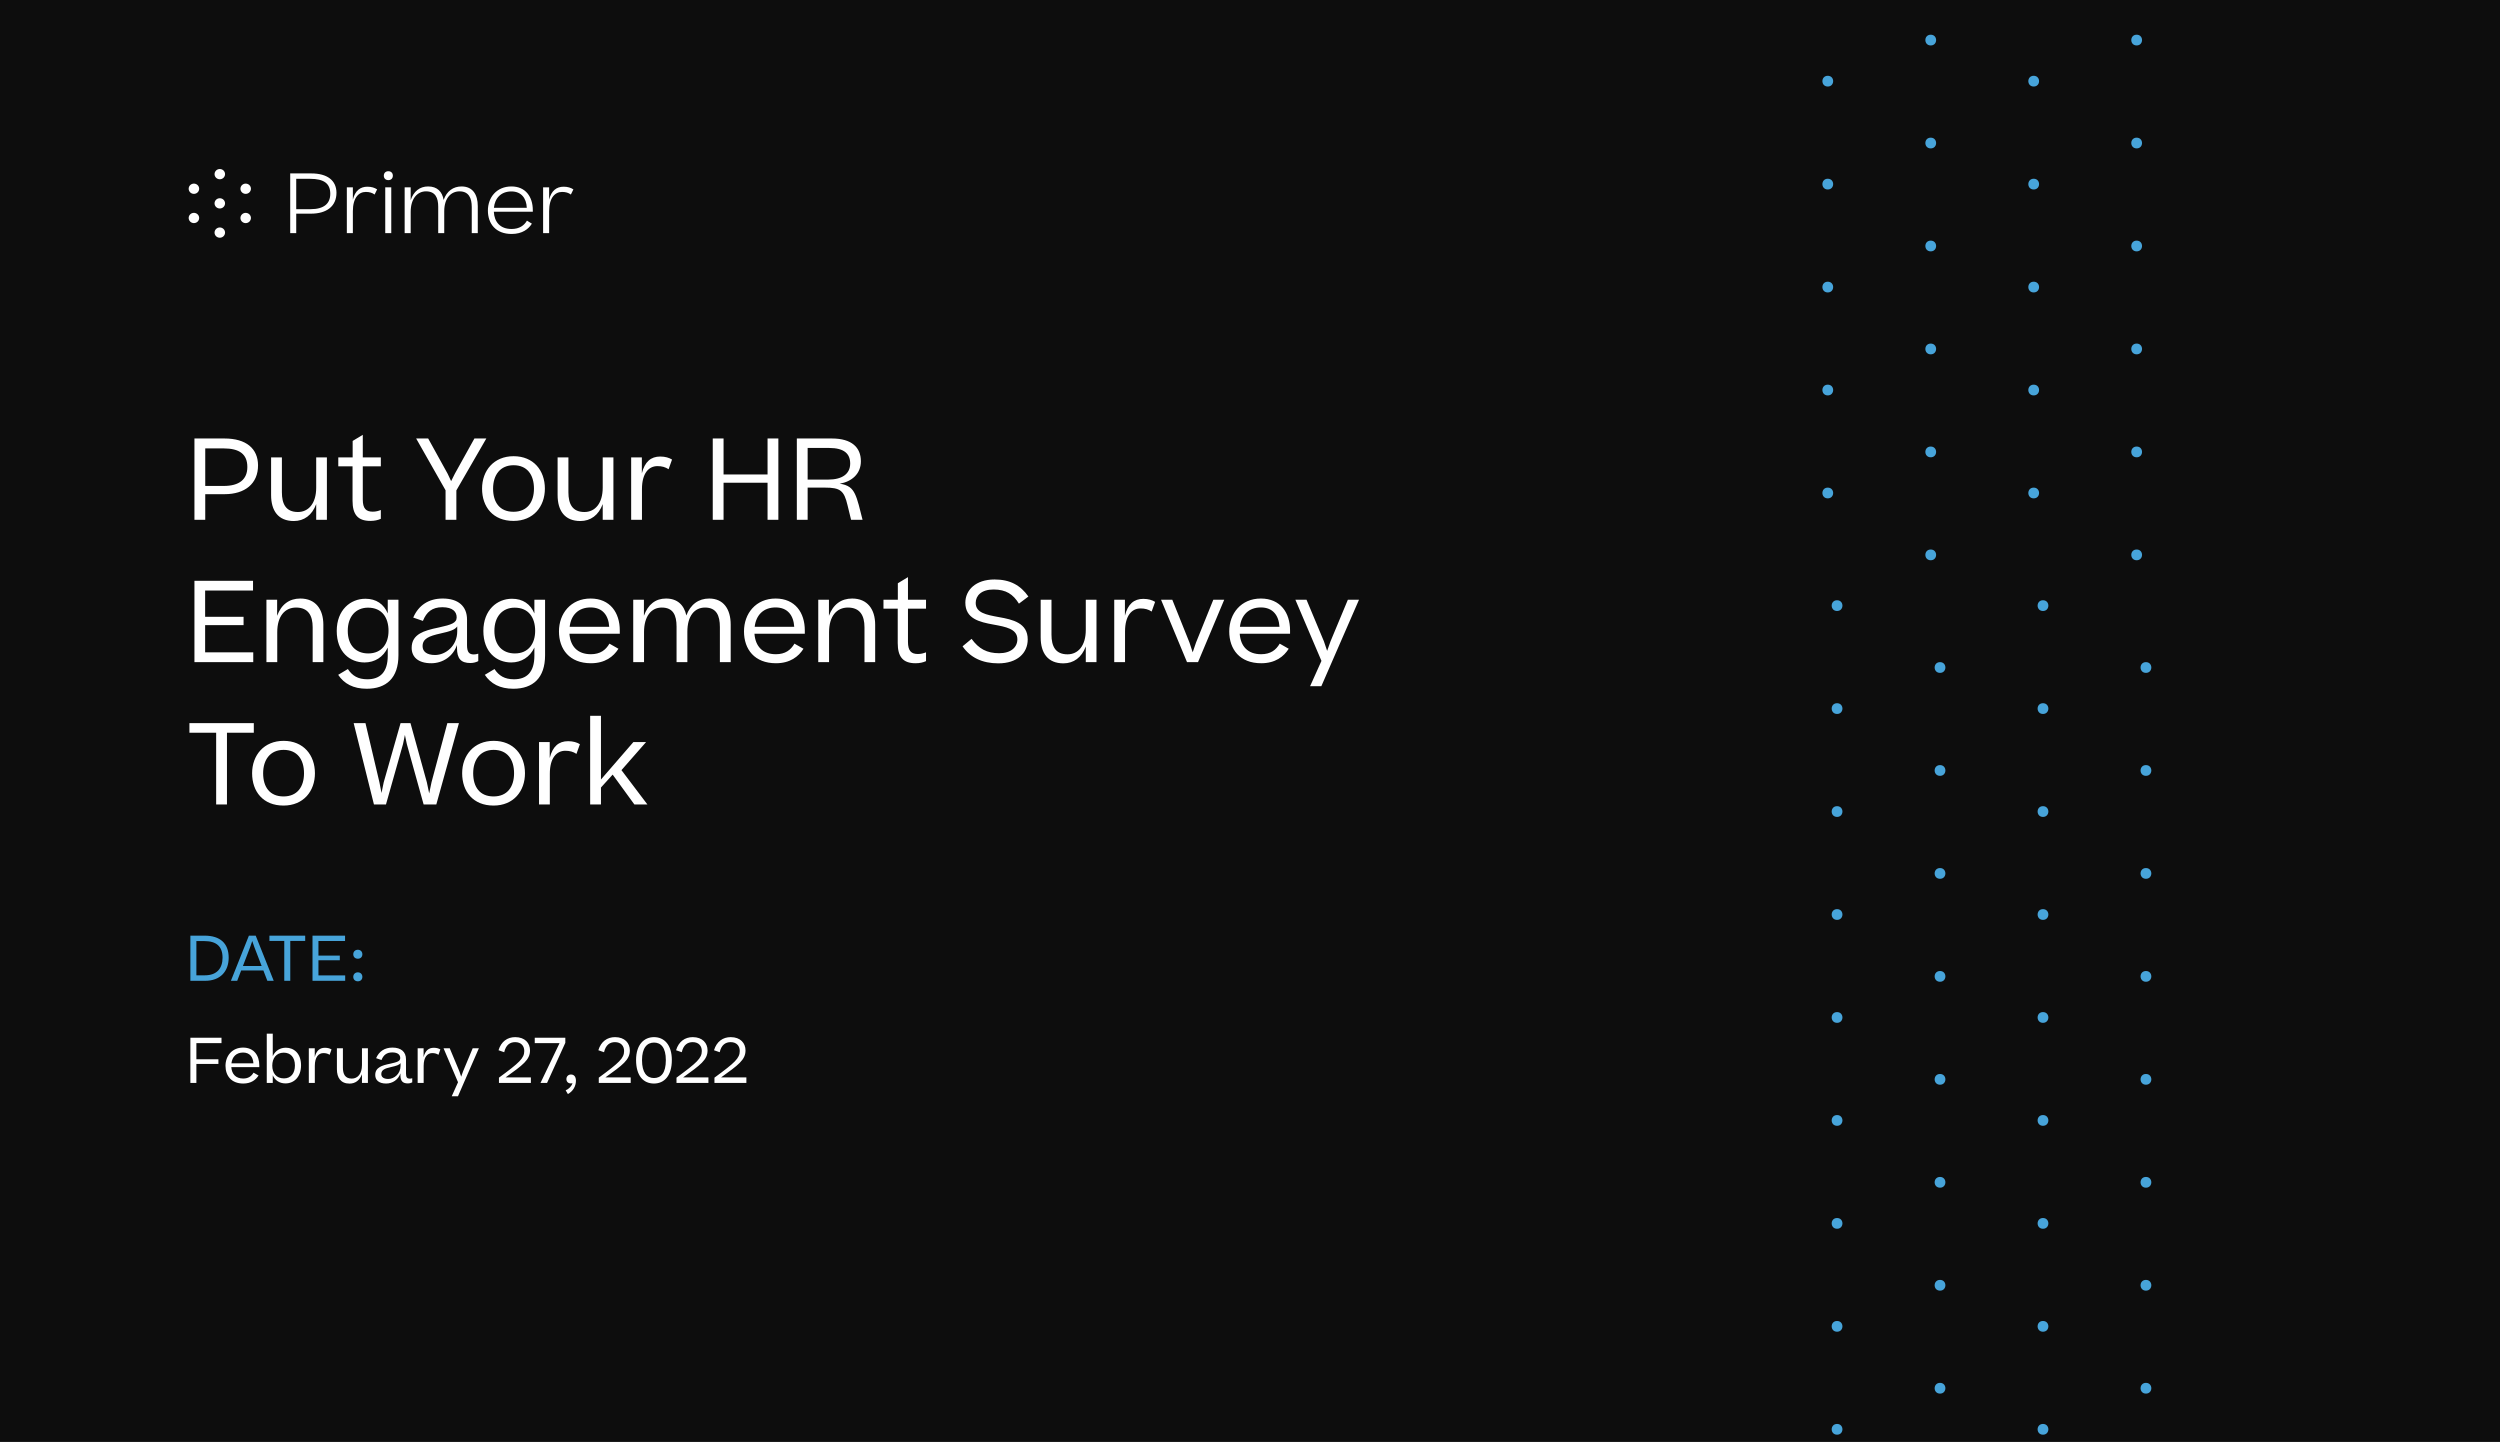 <svg width="808" height="466" viewBox="0 0 808 466" fill="none" xmlns="http://www.w3.org/2000/svg">
<rect x="0" y="0" width="808" height="466" fill="#333333" stroke="none"/>
<g clip-path="url(#clip0_105_2)">
<rect width="808" height="466" fill="#0D0D0D"/>
<circle cx="590.738" cy="59.506" r="1.738" transform="rotate(-90 590.738 59.506)" fill="#47A4DA"/>
<circle cx="590.738" cy="159.337" r="1.738" transform="rotate(-90 590.738 159.337)" fill="#47A4DA"/>
<circle cx="624.015" cy="79.506" r="1.738" transform="rotate(-90 624.015 79.506)" fill="#47A4DA"/>
<circle cx="624.015" cy="179.337" r="1.738" transform="rotate(-90 624.015 179.337)" fill="#47A4DA"/>
<circle cx="657.292" cy="59.506" r="1.738" transform="rotate(-90 657.292 59.506)" fill="#47A4DA"/>
<circle cx="690.569" cy="79.506" r="1.738" transform="rotate(-90 690.569 79.506)" fill="#47A4DA"/>
<circle cx="657.292" cy="159.337" r="1.738" transform="rotate(-90 657.292 159.337)" fill="#47A4DA"/>
<circle cx="690.569" cy="179.337" r="1.738" transform="rotate(-90 690.569 179.337)" fill="#47A4DA"/>
<circle cx="590.738" cy="26.23" r="1.738" transform="rotate(-90 590.738 26.23)" fill="#47A4DA"/>
<circle cx="590.738" cy="126.06" r="1.738" transform="rotate(-90 590.738 126.06)" fill="#47A4DA"/>
<circle cx="624.015" cy="46.23" r="1.738" transform="rotate(-90 624.015 46.23)" fill="#47A4DA"/>
<circle cx="624.015" cy="146.06" r="1.738" transform="rotate(-90 624.015 146.06)" fill="#47A4DA"/>
<circle cx="657.292" cy="26.23" r="1.738" transform="rotate(-90 657.292 26.23)" fill="#47A4DA"/>
<circle cx="690.569" cy="46.23" r="1.738" transform="rotate(-90 690.569 46.23)" fill="#47A4DA"/>
<circle cx="657.292" cy="126.06" r="1.738" transform="rotate(-90 657.292 126.06)" fill="#47A4DA"/>
<circle cx="690.569" cy="146.06" r="1.738" transform="rotate(-90 690.569 146.06)" fill="#47A4DA"/>
<circle cx="590.738" cy="92.783" r="1.738" transform="rotate(-90 590.738 92.783)" fill="#47A4DA"/>
<circle cx="624.015" cy="12.954" r="1.738" transform="rotate(-90 624.015 12.954)" fill="#47A4DA"/>
<circle cx="624.015" cy="112.783" r="1.738" transform="rotate(-90 624.015 112.783)" fill="#47A4DA"/>
<circle cx="690.569" cy="12.954" r="1.738" transform="rotate(-90 690.569 12.954)" fill="#47A4DA"/>
<circle cx="657.292" cy="92.783" r="1.738" transform="rotate(-90 657.292 92.783)" fill="#47A4DA"/>
<circle cx="690.569" cy="112.783" r="1.738" transform="rotate(-90 690.569 112.783)" fill="#47A4DA"/>
<circle cx="593.738" cy="328.845" r="1.738" transform="rotate(-90 593.738 328.845)" fill="#47A4DA"/>
<circle cx="627.015" cy="348.845" r="1.738" transform="rotate(-90 627.015 348.845)" fill="#47A4DA"/>
<circle cx="660.292" cy="328.845" r="1.738" transform="rotate(-90 660.292 328.845)" fill="#47A4DA"/>
<circle cx="693.569" cy="348.845" r="1.738" transform="rotate(-90 693.569 348.845)" fill="#47A4DA"/>
<circle cx="593.738" cy="295.568" r="1.738" transform="rotate(-90 593.738 295.568)" fill="#47A4DA"/>
<circle cx="627.015" cy="315.568" r="1.738" transform="rotate(-90 627.015 315.568)" fill="#47A4DA"/>
<circle cx="660.292" cy="295.568" r="1.738" transform="rotate(-90 660.292 295.568)" fill="#47A4DA"/>
<circle cx="693.569" cy="315.568" r="1.738" transform="rotate(-90 693.569 315.568)" fill="#47A4DA"/>
<circle cx="593.738" cy="461.954" r="1.738" transform="rotate(-90 593.738 461.954)" fill="#47A4DA"/>
<circle cx="660.292" cy="461.954" r="1.738" transform="rotate(-90 660.292 461.954)" fill="#47A4DA"/>
<circle cx="593.738" cy="262.291" r="1.738" transform="rotate(-90 593.738 262.291)" fill="#47A4DA"/>
<circle cx="627.015" cy="282.291" r="1.738" transform="rotate(-90 627.015 282.291)" fill="#47A4DA"/>
<circle cx="660.292" cy="262.291" r="1.738" transform="rotate(-90 660.292 262.291)" fill="#47A4DA"/>
<circle cx="693.569" cy="282.291" r="1.738" transform="rotate(-90 693.569 282.291)" fill="#47A4DA"/>
<circle cx="593.738" cy="428.677" r="1.738" transform="rotate(-90 593.738 428.677)" fill="#47A4DA"/>
<circle cx="627.015" cy="448.677" r="1.738" transform="rotate(-90 627.015 448.677)" fill="#47A4DA"/>
<circle cx="660.292" cy="428.677" r="1.738" transform="rotate(-90 660.292 428.677)" fill="#47A4DA"/>
<circle cx="693.569" cy="448.677" r="1.738" transform="rotate(-90 693.569 448.677)" fill="#47A4DA"/>
<circle cx="593.738" cy="229.015" r="1.738" transform="rotate(-90 593.738 229.015)" fill="#47A4DA"/>
<circle cx="627.015" cy="249.015" r="1.738" transform="rotate(-90 627.015 249.015)" fill="#47A4DA"/>
<circle cx="660.292" cy="229.015" r="1.738" transform="rotate(-90 660.292 229.015)" fill="#47A4DA"/>
<circle cx="693.569" cy="249.015" r="1.738" transform="rotate(-90 693.569 249.015)" fill="#47A4DA"/>
<circle cx="593.738" cy="395.399" r="1.738" transform="rotate(-90 593.738 395.399)" fill="#47A4DA"/>
<circle cx="627.015" cy="415.399" r="1.738" transform="rotate(-90 627.015 415.399)" fill="#47A4DA"/>
<circle cx="660.292" cy="395.399" r="1.738" transform="rotate(-90 660.292 395.399)" fill="#47A4DA"/>
<circle cx="693.569" cy="415.399" r="1.738" transform="rotate(-90 693.569 415.399)" fill="#47A4DA"/>
<circle cx="593.738" cy="195.738" r="1.738" transform="rotate(-90 593.738 195.738)" fill="#47A4DA"/>
<circle cx="627.015" cy="215.738" r="1.738" transform="rotate(-90 627.015 215.738)" fill="#47A4DA"/>
<circle cx="660.292" cy="195.738" r="1.738" transform="rotate(-90 660.292 195.738)" fill="#47A4DA"/>
<circle cx="693.569" cy="215.738" r="1.738" transform="rotate(-90 693.569 215.738)" fill="#47A4DA"/>
<circle cx="593.738" cy="362.122" r="1.738" transform="rotate(-90 593.738 362.122)" fill="#47A4DA"/>
<circle cx="627.015" cy="382.122" r="1.738" transform="rotate(-90 627.015 382.122)" fill="#47A4DA"/>
<circle cx="660.292" cy="362.122" r="1.738" transform="rotate(-90 660.292 362.122)" fill="#47A4DA"/>
<circle cx="693.569" cy="382.122" r="1.738" transform="rotate(-90 693.569 382.122)" fill="#47A4DA"/>
<path d="M95.742 69.058V75.35H93.796V56.05H100.609C105.8 56.05 108.694 58.323 108.748 62.236C108.775 66.677 105.557 69.058 100.502 69.058H95.742ZM95.742 57.795V67.604H100.393C104.664 67.604 106.746 65.832 106.746 62.633C106.746 59.355 104.773 57.795 100.203 57.795H95.742Z" fill="white"/>
<path d="M121.886 61.213L121.074 62.878C120.291 62.297 119.398 62.032 118.236 62.032C115.964 62.032 114.045 63.882 114.045 68.27V75.356H112.098V60.552H114.045V64.543C114.749 61.636 116.425 60.34 118.751 60.34C120.049 60.34 121.103 60.684 121.886 61.213Z" fill="white"/>
<path d="M125.511 55.339C126.43 55.339 126.97 55.947 126.97 56.792C126.97 57.612 126.43 58.219 125.511 58.219C124.592 58.219 124.051 57.611 124.051 56.792C124.051 55.947 124.592 55.339 125.511 55.339ZM126.457 75.354H124.511V60.547H126.457V75.354Z" fill="white"/>
<path d="M132.732 75.356H130.785V60.55H132.732V64.7C133.677 61.818 135.706 60.259 138.355 60.259C141.33 60.259 142.925 61.951 143.385 64.621C144.385 61.765 146.494 60.259 149.171 60.259C152.794 60.259 154.418 62.904 154.418 66.605V75.356H152.471V66.922C152.471 64.039 151.525 61.846 148.524 61.846C145.792 61.846 143.576 63.987 143.576 68.296V75.356H141.63V66.789C141.63 63.906 140.684 61.844 137.682 61.844C134.951 61.844 132.735 64.118 132.735 68.454V75.356H132.732Z" fill="white"/>
<path d="M165.366 75.619C160.202 75.619 157.687 72.287 157.687 68.058C157.687 63.801 160.499 60.259 165.312 60.259C169.827 60.259 172.206 63.565 172.206 67.953V68.429H159.606C159.769 71.733 161.635 74.007 165.338 74.007C167.906 74.007 169.421 72.844 170.312 71.31L171.907 72.287C170.855 73.98 168.854 75.619 165.366 75.619ZM159.635 67.159H170.26C170.124 63.986 168.421 61.872 165.285 61.872C161.933 61.872 159.932 64.039 159.635 67.159Z" fill="white"/>
<path d="M185.32 61.213L184.508 62.878C183.724 62.297 182.833 62.032 181.67 62.032C179.398 62.032 177.478 63.882 177.478 68.27V75.356H175.532V60.552H177.478V64.543C178.181 61.636 179.857 60.34 182.183 60.34C183.481 60.34 184.534 60.684 185.32 61.213Z" fill="white"/>
<path fill-rule="evenodd" clip-rule="evenodd" d="M69.344 56.281C69.344 57.197 70.104 57.94 71.04 57.94C71.977 57.94 72.737 57.197 72.737 56.281C72.739 55.365 71.979 54.622 71.04 54.622C70.104 54.622 69.344 55.365 69.344 56.281Z" fill="white"/>
<path fill-rule="evenodd" clip-rule="evenodd" d="M60.978 61.002C60.978 61.918 61.738 62.661 62.674 62.661C63.611 62.661 64.371 61.918 64.371 61.002C64.371 60.086 63.611 59.343 62.674 59.343C61.738 59.343 60.978 60.086 60.978 61.002Z" fill="white"/>
<path fill-rule="evenodd" clip-rule="evenodd" d="M60.978 70.451C60.978 71.367 61.738 72.11 62.674 72.11C63.611 72.11 64.371 71.367 64.371 70.451C64.371 69.535 63.611 68.792 62.674 68.792C61.738 68.792 60.978 69.535 60.978 70.451Z" fill="white"/>
<path fill-rule="evenodd" clip-rule="evenodd" d="M69.343 75.176C69.343 76.092 70.103 76.835 71.039 76.835C71.976 76.835 72.736 76.092 72.736 75.176C72.736 74.26 71.976 73.517 71.039 73.517C70.103 73.517 69.343 74.26 69.343 75.176Z" fill="white"/>
<path fill-rule="evenodd" clip-rule="evenodd" d="M77.709 70.456C77.709 71.372 78.469 72.115 79.406 72.115C80.342 72.115 81.102 71.372 81.102 70.456C81.102 69.54 80.342 68.797 79.406 68.797C78.469 68.797 77.709 69.54 77.709 70.456Z" fill="white"/>
<path fill-rule="evenodd" clip-rule="evenodd" d="M77.71 61.002C77.71 61.918 78.47 62.661 79.407 62.661C80.344 62.661 81.103 61.918 81.103 61.002C81.103 60.086 80.344 59.343 79.407 59.343C78.47 59.343 77.71 60.086 77.71 61.002Z" fill="white"/>
<path fill-rule="evenodd" clip-rule="evenodd" d="M69.343 65.727C69.343 66.642 70.102 67.385 71.039 67.385C71.976 67.385 72.736 66.642 72.736 65.727C72.736 64.811 71.976 64.068 71.039 64.068C70.102 64.066 69.343 64.809 69.343 65.727Z" fill="white"/>
<path d="M72.599 159.72C79.15 159.72 83.434 156.336 83.398 150.36C83.362 144.996 79.582 141.72 72.562 141.72H62.843V168H66.335V159.72H72.599ZM72.239 144.924C77.422 144.924 79.942 146.796 79.942 150.936C79.942 154.932 77.35 157.056 72.311 157.056H66.335V144.924H72.239ZM105.653 147.84H102.197V157.596C102.197 162.708 99.713 165.48 96.293 165.48C92.369 165.48 91.109 162.852 91.109 159.108V147.84H87.617V160.008C87.617 165.012 89.885 168.396 94.961 168.396C98.273 168.396 100.865 166.524 102.197 162.924V168H105.653V147.84ZM123.086 164.832C122.222 165.156 121.502 165.372 120.458 165.372C118.334 165.372 117.254 164.4 117.254 161.448V150.72H123.086V147.84H117.254V140.532L113.978 142.512V147.84H109.334V150.72H113.942V161.844C113.942 166.236 115.598 168.36 119.702 168.36C121.034 168.36 122.15 168.108 123.086 167.676V164.832ZM157.181 141.72H153.329L146.993 153.132L145.805 155.508L144.689 153.132L138.389 141.72H134.501L144.005 158.46V168H147.497V158.496L157.181 141.72ZM165.954 168.36C172.398 168.36 176.106 163.716 176.106 157.92C176.106 152.052 172.434 147.444 165.99 147.444C159.618 147.444 155.802 152.088 155.802 157.92C155.802 163.86 159.366 168.36 165.954 168.36ZM165.954 165.408C161.49 165.408 159.366 162.348 159.366 157.92C159.366 153.564 161.634 150.36 165.99 150.36C170.382 150.36 172.578 153.456 172.578 157.92C172.578 162.276 170.418 165.408 165.954 165.408ZM198.254 147.84H194.798V157.596C194.798 162.708 192.314 165.48 188.894 165.48C184.97 165.48 183.71 162.852 183.71 159.108V147.84H180.218V160.008C180.218 165.012 182.486 168.396 187.562 168.396C190.874 168.396 193.466 166.524 194.798 162.924V168H198.254V147.84ZM213.387 147.552C210.363 147.552 208.383 149.244 207.447 152.988V147.84H203.991V168H207.483V158.064C207.483 152.952 209.679 150.648 212.487 150.648C213.927 150.648 215.079 150.972 216.087 151.656L217.203 148.524C216.267 147.948 215.007 147.552 213.387 147.552ZM230.362 168H233.854V156.012H248.074V168H251.566V141.72H248.074V153.348H233.854V141.72H230.362V168ZM266.61 157.596C271.578 157.596 272.802 158.532 273.918 163.284L275.07 168H278.778L277.554 163.212C276.762 160.296 276.006 158.496 274.638 157.488C273.774 156.876 272.766 156.516 271.398 156.336C275.286 155.652 278.238 153.168 278.238 149.064C278.238 144.672 275.322 141.72 268.878 141.72H257.538V168H261.03V157.596H266.61ZM267.978 144.78C272.838 144.78 274.782 146.652 274.782 149.82C274.782 153.204 272.118 155.004 267.69 155.004H261.03V144.78H267.978ZM62.843 214H81.85V210.832H66.299V202.048H78.719V199.348H66.299V190.852H81.778V187.72H62.843V214ZM86.113 214H89.605V204.316C89.605 199.132 92.089 196.36 95.689 196.36C99.649 196.36 101.053 198.988 101.053 202.732V214H104.509V201.94C104.509 196.936 102.025 193.444 97.057 193.444C93.529 193.444 90.901 195.352 89.569 199.024V193.84H86.113V214ZM117.833 214.108C121.109 214.108 123.881 212.38 125.321 209.284V211.912C125.321 217.312 122.801 219.544 118.733 219.544C115.709 219.544 113.837 218.392 112.433 216.232L109.301 218.104C111.209 220.984 114.197 222.604 118.517 222.604C124.853 222.604 128.777 219.148 128.777 211.768V193.84H125.321V198.268C124.061 195.244 121.613 193.516 118.085 193.516C113.297 193.516 108.833 197.116 108.833 203.92C108.833 210.724 113.045 214.108 117.833 214.108ZM119.021 211.192C115.061 211.192 112.397 208.6 112.397 203.884C112.397 199.276 114.989 196.396 118.949 196.396C123.485 196.396 125.573 199.636 125.573 203.884C125.573 207.952 123.449 211.192 119.021 211.192ZM139.387 214.36C143.131 214.36 146.443 212.128 147.703 208.456V209.464C147.703 212.884 148.999 214.288 152.023 214.288C153.067 214.288 153.967 214 154.579 213.676V211.264C154.111 211.408 153.679 211.516 153.139 211.516C151.699 211.516 150.943 210.832 150.943 208.564V200.248C150.943 195.928 148.099 193.444 143.095 193.444C138.559 193.444 135.283 195.604 133.555 199.6L136.687 200.68C137.839 197.8 139.675 196.252 142.951 196.252C146.407 196.252 147.595 197.8 147.595 199.528C147.595 201.364 145.831 201.904 141.979 202.768C138.991 203.38 137.119 203.92 135.715 204.748C134.095 205.72 133.051 207.088 133.051 209.392C133.051 212.308 135.103 214.36 139.387 214.36ZM140.611 211.696C137.911 211.696 136.579 210.544 136.579 208.852C136.579 206.404 138.631 205.576 142.339 204.748C145.471 204.064 147.091 203.524 147.775 202.444V204.1C147.775 208.672 144.103 211.696 140.611 211.696ZM165.224 214.108C168.5 214.108 171.272 212.38 172.712 209.284V211.912C172.712 217.312 170.192 219.544 166.124 219.544C163.1 219.544 161.228 218.392 159.824 216.232L156.692 218.104C158.6 220.984 161.588 222.604 165.908 222.604C172.244 222.604 176.168 219.148 176.168 211.768V193.84H172.712V198.268C171.452 195.244 169.004 193.516 165.476 193.516C160.688 193.516 156.224 197.116 156.224 203.92C156.224 210.724 160.436 214.108 165.224 214.108ZM166.412 211.192C162.452 211.192 159.788 208.6 159.788 203.884C159.788 199.276 162.38 196.396 166.34 196.396C170.876 196.396 172.964 199.636 172.964 203.884C172.964 207.952 170.84 211.192 166.412 211.192ZM199.882 209.68L196.966 208.024C195.778 210.076 194.014 211.444 190.954 211.444C186.634 211.444 184.33 208.852 184.042 204.82H200.314V203.74C200.314 198.016 197.182 193.444 190.882 193.444C184.474 193.444 180.658 198.304 180.658 204.064C180.658 209.86 184.078 214.36 190.99 214.36C195.562 214.36 198.298 212.2 199.882 209.68ZM190.882 196.324C194.77 196.324 196.678 198.916 196.894 202.588H184.114C184.546 198.808 186.922 196.324 190.882 196.324ZM208.151 204.316C208.151 199.168 210.491 196.36 213.875 196.36C217.547 196.36 218.663 198.808 218.663 202.516V214H222.155V204.208C222.155 199.024 224.495 196.36 227.879 196.36C231.551 196.36 232.667 198.952 232.667 202.66V214H236.159V201.868C236.159 196.9 233.855 193.444 229.211 193.444C225.827 193.444 223.163 195.316 221.831 198.916C221.075 195.532 218.951 193.444 215.243 193.444C211.895 193.444 209.411 195.352 208.115 199.024V193.84H204.659V214H208.151V204.316ZM259.682 209.68L256.766 208.024C255.578 210.076 253.814 211.444 250.754 211.444C246.434 211.444 244.13 208.852 243.842 204.82H260.114V203.74C260.114 198.016 256.982 193.444 250.682 193.444C244.274 193.444 240.458 198.304 240.458 204.064C240.458 209.86 243.878 214.36 250.79 214.36C255.362 214.36 258.098 212.2 259.682 209.68ZM250.682 196.324C254.57 196.324 256.478 198.916 256.694 202.588H243.914C244.346 198.808 246.722 196.324 250.682 196.324ZM264.46 214H267.952V204.316C267.952 199.132 270.436 196.36 274.036 196.36C277.996 196.36 279.4 198.988 279.4 202.732V214H282.856V201.94C282.856 196.936 280.372 193.444 275.404 193.444C271.876 193.444 269.248 195.352 267.916 199.024V193.84H264.46V214ZM299.289 210.832C298.425 211.156 297.705 211.372 296.661 211.372C294.537 211.372 293.457 210.4 293.457 207.448V196.72H299.289V193.84H293.457V186.532L290.181 188.512V193.84H285.537V196.72H290.145V207.844C290.145 212.236 291.801 214.36 295.905 214.36C297.237 214.36 298.353 214.108 299.289 213.676V210.832ZM311.1 208.888C313.548 212.488 317.436 214.396 322.656 214.396C328.776 214.396 332.16 211.084 332.16 206.656C332.16 201.328 327.336 200.248 322.872 199.456C318.768 198.7 315.348 198.088 315.348 194.848C315.348 192.544 317.148 190.528 321.108 190.528C325.176 190.528 327.444 192.076 329.316 195.1L332.376 192.796C329.82 189.16 326.472 187.288 321.432 187.288C315.312 187.288 312 190.744 312 194.776C312 199.96 316.5 201.04 321.108 201.868C325.032 202.588 328.812 203.236 328.812 206.62C328.812 209.176 326.76 211.12 322.944 211.12C318.984 211.12 316.356 209.716 314.016 206.476L311.1 208.888ZM354.383 193.84H350.927V203.596C350.927 208.708 348.443 211.48 345.023 211.48C341.099 211.48 339.839 208.852 339.839 205.108V193.84H336.347V206.008C336.347 211.012 338.615 214.396 343.691 214.396C347.003 214.396 349.595 212.524 350.927 208.924V214H354.383V193.84ZM369.516 193.552C366.492 193.552 364.512 195.244 363.576 198.988V193.84H360.12V214H363.612V204.064C363.612 198.952 365.808 196.648 368.616 196.648C370.056 196.648 371.208 196.972 372.216 197.656L373.332 194.524C372.396 193.948 371.136 193.552 369.516 193.552ZM387.205 214L395.665 193.84H392.137L386.557 207.664L385.477 210.832L384.433 207.664L378.889 193.84H375.253L383.641 214H387.205ZM416.514 209.68L413.598 208.024C412.41 210.076 410.646 211.444 407.586 211.444C403.266 211.444 400.962 208.852 400.674 204.82H416.946V203.74C416.946 198.016 413.814 193.444 407.514 193.444C401.106 193.444 397.29 198.304 397.29 204.064C397.29 209.86 400.71 214.36 407.622 214.36C412.194 214.36 414.93 212.2 416.514 209.68ZM407.514 196.324C411.402 196.324 413.31 198.916 413.526 202.588H400.746C401.178 198.808 403.554 196.324 407.514 196.324ZM439.226 193.84H435.626L430.046 207.232L428.93 210.364L427.886 207.268L422.27 193.84H418.67L427.094 213.604L423.422 221.776H427.058L439.226 193.84ZM61.222 236.816H69.862V260H73.355V236.816H82.031V233.72H61.222V236.816ZM91.634 260.36C98.078 260.36 101.786 255.716 101.786 249.92C101.786 244.052 98.114 239.444 91.67 239.444C85.298 239.444 81.482 244.088 81.482 249.92C81.482 255.86 85.046 260.36 91.634 260.36ZM91.634 257.408C87.17 257.408 85.046 254.348 85.046 249.92C85.046 245.564 87.314 242.36 91.67 242.36C96.062 242.36 98.258 245.456 98.258 249.92C98.258 254.276 96.098 257.408 91.634 257.408ZM130.254 240.488L130.866 237.536L131.478 240.452L136.914 260H141.018L148.326 233.72H144.582L139.47 252.8L138.714 256.436L137.958 252.836L132.666 233.72H129.462L124.026 252.8L123.306 256.292L122.622 252.8L118.122 233.72H114.306L120.858 260H124.746L130.254 240.488ZM159.521 260.36C165.965 260.36 169.673 255.716 169.673 249.92C169.673 244.052 166.001 239.444 159.557 239.444C153.185 239.444 149.369 244.088 149.369 249.92C149.369 255.86 152.933 260.36 159.521 260.36ZM159.521 257.408C155.057 257.408 152.933 254.348 152.933 249.92C152.933 245.564 155.201 242.36 159.557 242.36C163.949 242.36 166.145 245.456 166.145 249.92C166.145 254.276 163.985 257.408 159.521 257.408ZM183.61 239.552C180.586 239.552 178.606 241.244 177.67 244.988V239.84H174.214V260H177.706V250.064C177.706 244.952 179.902 242.648 182.71 242.648C184.15 242.648 185.302 242.972 186.31 243.656L187.426 240.524C186.49 239.948 185.23 239.552 183.61 239.552ZM194.23 231.344H190.738V260H194.23V254.528L198.01 250.352L205.03 260H209.242L200.854 248.912L208.81 239.84H204.706L194.23 251.936V231.344Z" fill="white"/>
<path d="M61.531 317H66.27C71.29 317 73.91 313.86 73.91 309.52C73.91 304.88 71.15 302.4 66.091 302.4H61.531V317ZM66.07 304.16C69.971 304.16 71.93 305.92 71.93 309.52C71.93 312.94 70.111 315.22 66.251 315.22H63.471V304.16H66.07ZM74.626 317H76.666L77.946 313.66H85.126L86.406 317H88.466L82.646 302.4H80.446L74.626 317ZM80.846 306.12L81.526 304.14L82.206 306.1L84.566 312.22H78.506L80.846 306.12ZM87.076 304.12H91.876V317H93.816V304.12H98.636V302.4H87.076V304.12ZM101.003 317H111.563V315.24H102.923V310.36H109.823V308.86H102.923V304.14H111.523V302.4H101.003V317ZM115.656 309.86C116.536 309.86 117.116 309.28 117.116 308.42C117.116 307.58 116.536 306.96 115.656 306.96C114.776 306.96 114.176 307.58 114.176 308.42C114.176 309.28 114.776 309.86 115.656 309.86ZM115.656 317.16C116.536 317.16 117.116 316.58 117.116 315.72C117.116 314.88 116.536 314.26 115.656 314.26C114.776 314.26 114.176 314.88 114.176 315.72C114.176 316.58 114.776 317.16 115.656 317.16Z" fill="#47A4DA"/>
<path d="M61.531 350H63.471V343.86H70.591V342.36H63.471V337.14H71.591V335.4H61.531V350ZM83.562 347.6L81.942 346.68C81.282 347.82 80.302 348.58 78.602 348.58C76.202 348.58 74.922 347.14 74.762 344.9H83.802V344.3C83.802 341.12 82.062 338.58 78.562 338.58C75.002 338.58 72.882 341.28 72.882 344.48C72.882 347.7 74.782 350.2 78.622 350.2C81.162 350.2 82.682 349 83.562 347.6ZM78.562 340.18C80.722 340.18 81.782 341.62 81.902 343.66H74.802C75.042 341.56 76.362 340.18 78.562 340.18ZM97.297 344.32C97.297 340.44 94.997 338.62 92.397 338.62C90.577 338.62 88.977 339.54 88.157 341.34V334.08H86.217V350H88.157V347.52C88.877 349.16 90.317 350.16 92.277 350.16C95.017 350.16 97.297 348.08 97.297 344.32ZM91.777 348.54C89.217 348.54 87.997 346.74 87.997 344.4C87.997 342.1 89.257 340.22 91.697 340.22C93.877 340.22 95.317 341.68 95.317 344.36C95.317 346.94 93.997 348.54 91.777 348.54ZM105.03 338.64C103.35 338.64 102.25 339.58 101.73 341.66V338.8H99.81V350H101.75V344.48C101.75 341.64 102.97 340.36 104.53 340.36C105.33 340.36 105.97 340.54 106.53 340.92L107.15 339.18C106.63 338.86 105.93 338.64 105.03 338.64ZM118.908 338.8H116.988V344.22C116.988 347.06 115.608 348.6 113.708 348.6C111.528 348.6 110.828 347.14 110.828 345.06V338.8H108.888V345.56C108.888 348.34 110.148 350.22 112.968 350.22C114.808 350.22 116.248 349.18 116.988 347.18V350H118.908V338.8ZM124.797 350.2C126.877 350.2 128.717 348.96 129.417 346.92V347.48C129.417 349.38 130.137 350.16 131.817 350.16C132.397 350.16 132.897 350 133.237 349.82V348.48C132.977 348.56 132.737 348.62 132.437 348.62C131.637 348.62 131.217 348.24 131.217 346.98V342.36C131.217 339.96 129.637 338.58 126.857 338.58C124.337 338.58 122.517 339.78 121.557 342L123.297 342.6C123.937 341 124.957 340.14 126.777 340.14C128.697 340.14 129.357 341 129.357 341.96C129.357 342.98 128.377 343.28 126.237 343.76C124.577 344.1 123.537 344.4 122.757 344.86C121.857 345.4 121.277 346.16 121.277 347.44C121.277 349.06 122.417 350.2 124.797 350.2ZM125.477 348.72C123.977 348.72 123.237 348.08 123.237 347.14C123.237 345.78 124.377 345.32 126.437 344.86C128.177 344.48 129.077 344.18 129.457 343.58V344.5C129.457 347.04 127.417 348.72 125.477 348.72ZM140.206 338.64C138.526 338.64 137.426 339.58 136.906 341.66V338.8H134.986V350H136.926V344.48C136.926 341.64 138.146 340.36 139.706 340.36C140.506 340.36 141.146 340.54 141.706 340.92L142.326 339.18C141.806 338.86 141.106 338.64 140.206 338.64ZM154.773 338.8H152.773L149.673 346.24L149.053 347.98L148.473 346.26L145.353 338.8H143.353L148.033 349.78L145.993 354.32H148.013L154.773 338.8ZM166.521 335.2C164.001 335.2 161.981 336.6 161.121 339.44L162.961 340.08C163.501 337.7 164.841 336.82 166.501 336.82C168.421 336.82 169.441 338.04 169.441 339.68C169.441 342 167.921 343.42 161.261 348.3V350H171.581V348.22H163.401C169.021 344.18 171.301 342.54 171.301 339.48C171.301 337.16 169.681 335.2 166.521 335.2ZM174.691 350H176.811L182.711 337.04V335.4H172.831V337.14H180.851L174.691 350ZM186.142 349.3C186.142 347.94 185.502 347.28 184.522 347.28C183.682 347.28 183.062 347.9 183.062 348.76C183.062 349.56 183.582 350.16 184.482 350.16C184.682 350.16 184.862 350.12 185.022 350.06C184.742 351.08 183.962 351.86 182.822 352.4L183.542 353.6C185.182 352.72 186.142 351.06 186.142 349.3ZM198.786 335.2C196.266 335.2 194.246 336.6 193.386 339.44L195.226 340.08C195.766 337.7 197.106 336.82 198.766 336.82C200.686 336.82 201.706 338.04 201.706 339.68C201.706 342 200.186 343.42 193.526 348.3V350H203.846V348.22H195.666C201.286 344.18 203.566 342.54 203.566 339.48C203.566 337.16 201.946 335.2 198.786 335.2ZM217.139 342.6C217.139 337.66 214.659 335.2 211.379 335.2C208.159 335.2 205.579 337.6 205.579 342.6C205.579 347.74 207.979 350.2 211.359 350.2C214.699 350.2 217.139 347.68 217.139 342.6ZM207.499 342.64C207.499 338.7 209.099 336.96 211.379 336.96C213.639 336.96 215.199 338.6 215.199 342.64C215.199 346.74 213.679 348.42 211.359 348.42C209.039 348.42 207.499 346.66 207.499 342.64ZM223.903 335.2C221.383 335.2 219.363 336.6 218.503 339.44L220.343 340.08C220.883 337.7 222.223 336.82 223.883 336.82C225.803 336.82 226.823 338.04 226.823 339.68C226.823 342 225.303 343.42 218.643 348.3V350H228.963V348.22H220.783C226.403 344.18 228.683 342.54 228.683 339.48C228.683 337.16 227.063 335.2 223.903 335.2ZM236.169 335.2C233.649 335.2 231.629 336.6 230.769 339.44L232.609 340.08C233.149 337.7 234.489 336.82 236.149 336.82C238.069 336.82 239.089 338.04 239.089 339.68C239.089 342 237.569 343.42 230.909 348.3V350H241.229V348.22H233.049C238.669 344.18 240.949 342.54 240.949 339.48C240.949 337.16 239.329 335.2 236.169 335.2Z" fill="white"/>
</g>
<defs>
<clipPath id="clip0_105_2">
<rect width="808" height="466" fill="white"/>
</clipPath>
</defs>
</svg>
